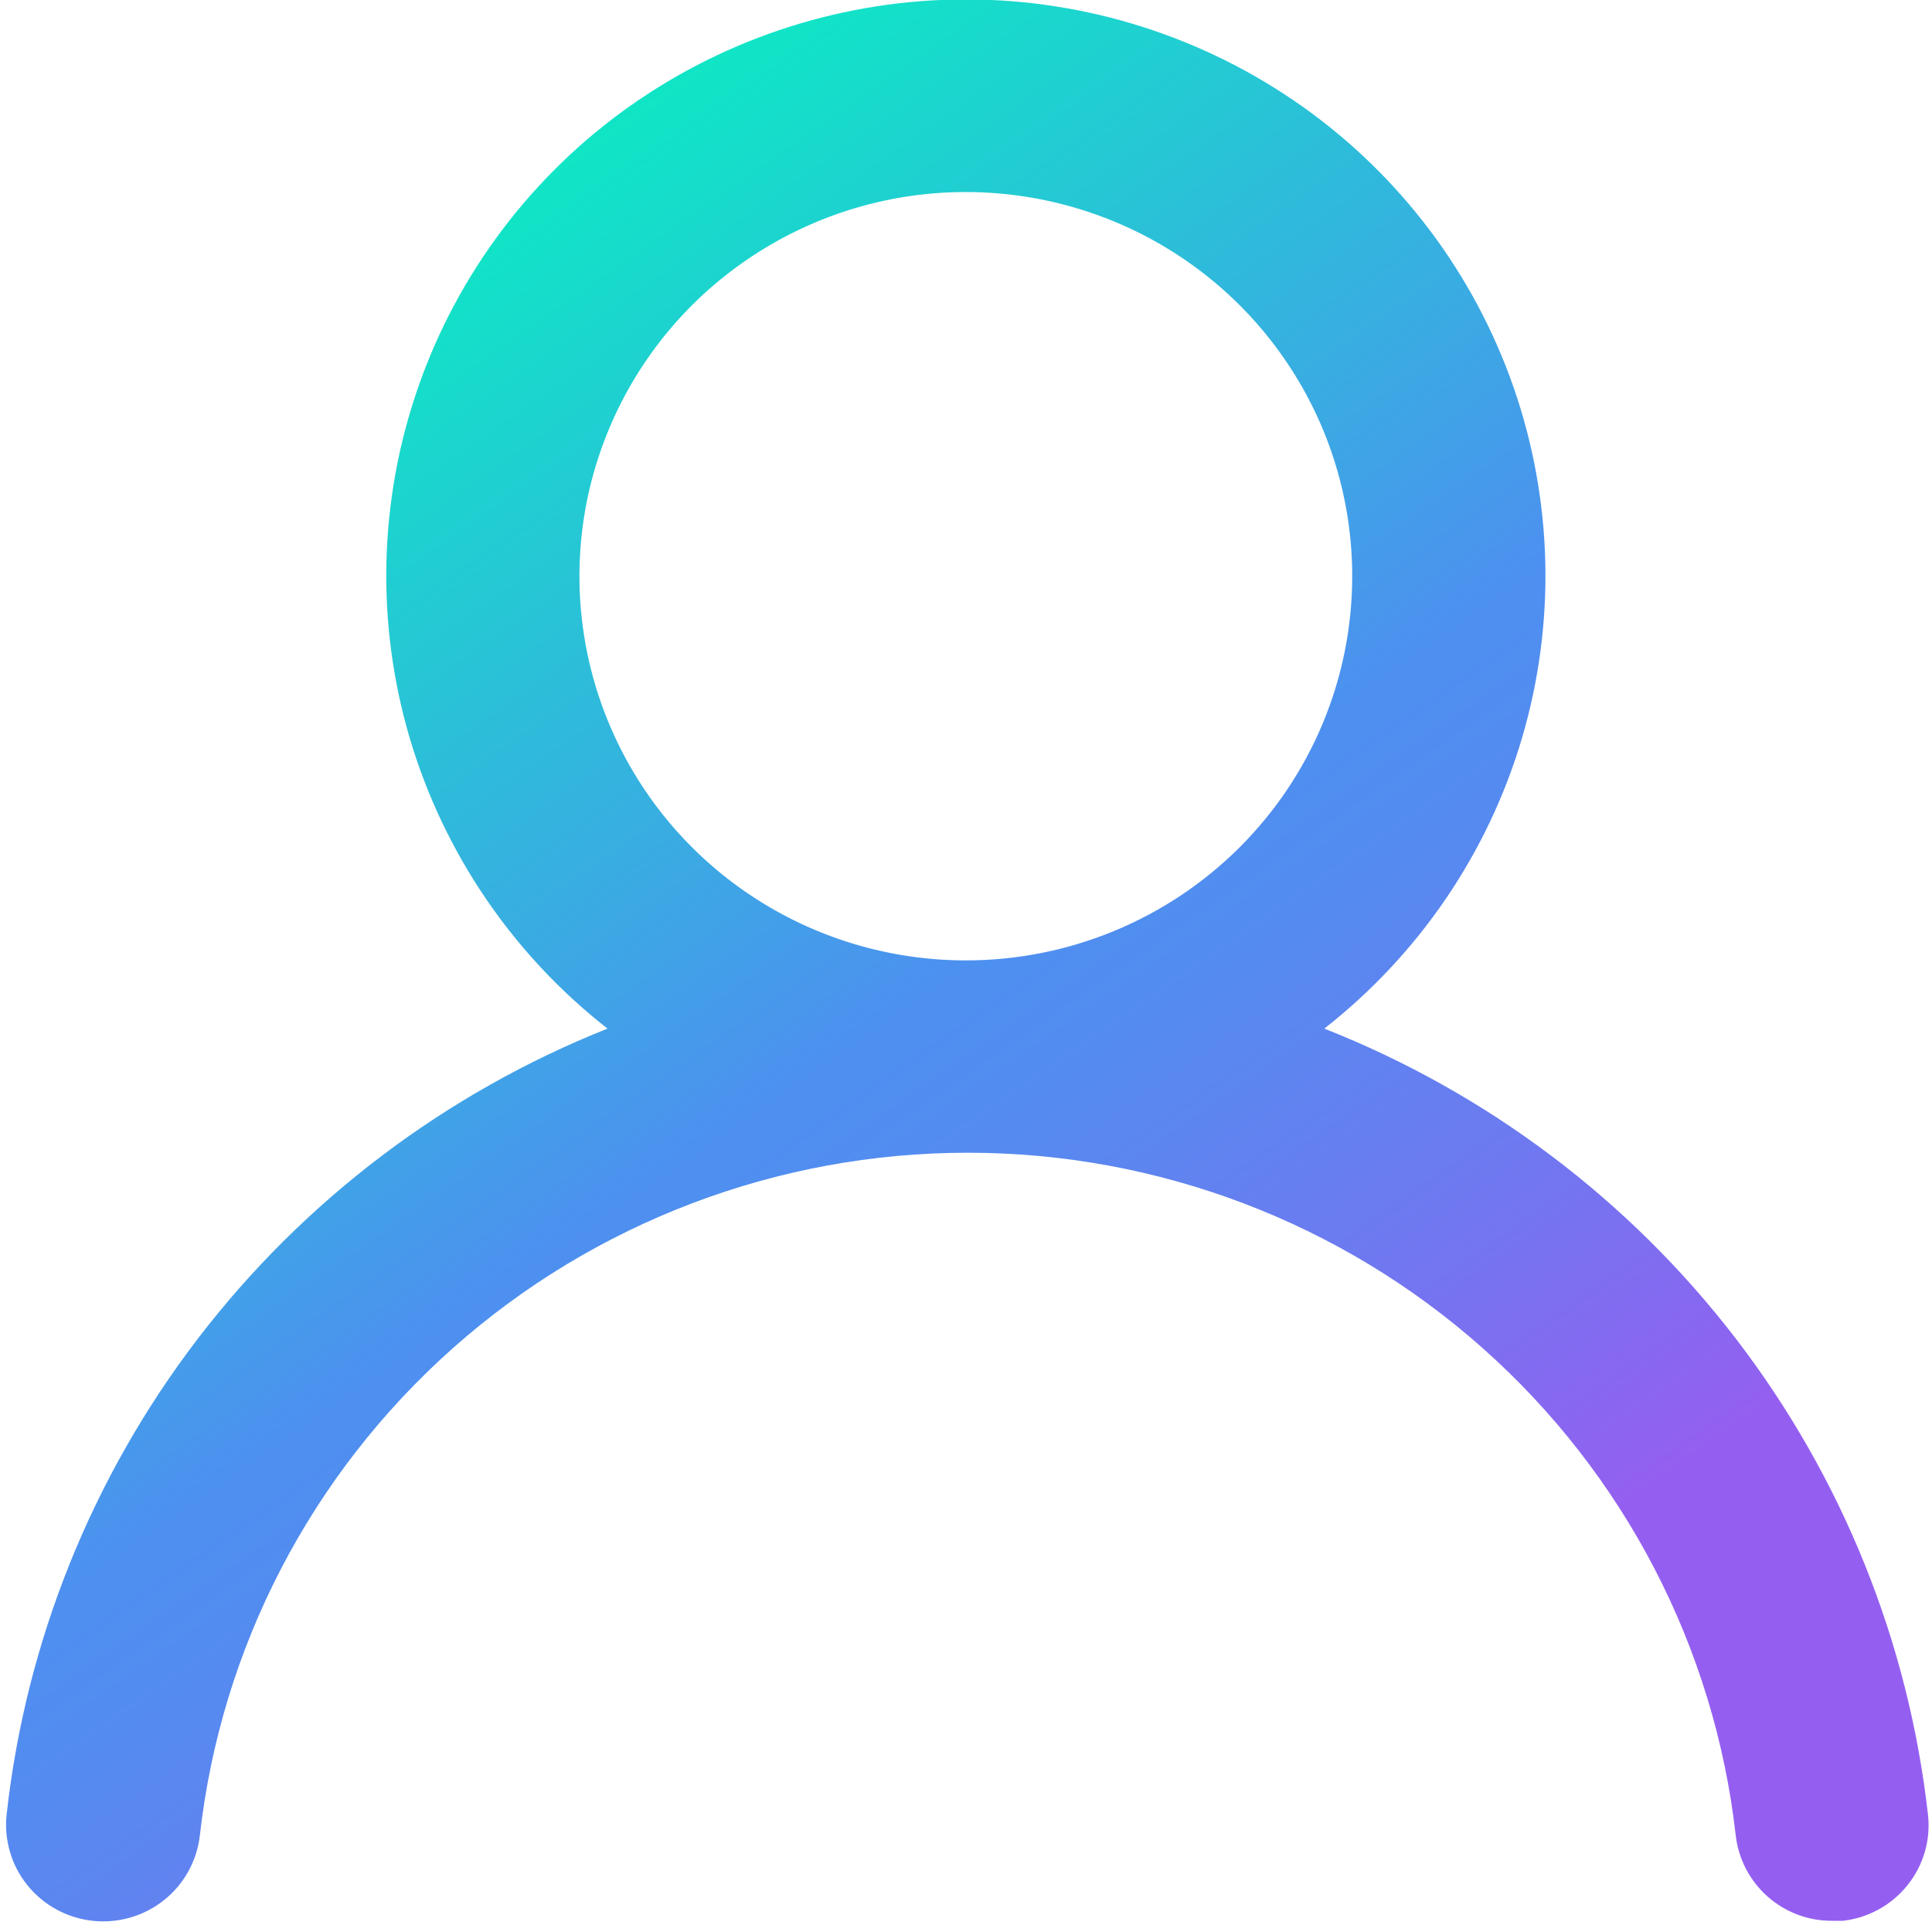 <?xml version="1.0" encoding="UTF-8"?>
<svg xmlns="http://www.w3.org/2000/svg" width="20" height="20" viewBox="0 0 20 20" fill="none">
  <path d="M13.709 10.648C14.689 9.881 15.405 8.829 15.756 7.639C16.107 6.449 16.076 5.18 15.668 4.008C15.26 2.836 14.495 1.819 13.479 1.1C12.462 0.381 11.246 -0.006 9.999 -0.006C8.751 -0.006 7.535 0.381 6.518 1.1C5.502 1.819 4.737 2.836 4.329 4.008C3.921 5.18 3.89 6.449 4.241 7.639C4.593 8.829 5.308 9.881 6.289 10.648C4.609 11.317 3.143 12.427 2.047 13.859C0.952 15.291 0.268 16.992 0.069 18.78C0.054 18.911 0.066 19.043 0.103 19.169C0.139 19.296 0.201 19.413 0.284 19.516C0.451 19.723 0.693 19.855 0.959 19.884C1.224 19.913 1.49 19.836 1.698 19.67C1.906 19.504 2.039 19.263 2.069 18.999C2.288 17.056 3.22 15.261 4.687 13.957C6.153 12.654 8.051 11.933 10.018 11.933C11.986 11.933 13.884 12.654 15.35 13.957C16.817 15.261 17.749 17.056 17.968 18.999C17.996 19.244 18.113 19.469 18.298 19.633C18.482 19.796 18.721 19.886 18.968 19.884H19.078C19.341 19.854 19.58 19.722 19.745 19.517C19.91 19.313 19.987 19.051 19.959 18.791C19.758 16.997 19.07 15.292 17.969 13.857C16.868 12.423 15.395 11.313 13.709 10.648ZM9.999 9.942C9.207 9.942 8.434 9.709 7.776 9.272C7.118 8.835 6.606 8.214 6.303 7.487C6 6.76 5.921 5.961 6.075 5.189C6.23 4.418 6.611 3.709 7.17 3.153C7.73 2.597 8.442 2.218 9.218 2.064C9.994 1.911 10.798 1.99 11.529 2.291C12.26 2.592 12.885 3.102 13.324 3.756C13.764 4.41 13.998 5.178 13.998 5.965C13.998 7.02 13.577 8.031 12.827 8.777C12.077 9.523 11.059 9.942 9.999 9.942Z" fill="url(#paint0_linear_37905_79624)"></path>
  <defs>
    <linearGradient id="paint0_linear_37905_79624" x1="5.56" y1="-1.577" x2="17.275" y2="15.283" gradientUnits="userSpaceOnUse">
      <stop stop-color="#00FABB"></stop>
      <stop offset="0.151" stop-color="#11E3C7"></stop>
      <stop offset="0.467" stop-color="#3CA8E4"></stop>
      <stop offset="0.587" stop-color="#4D90F0"></stop>
      <stop offset="0.676" stop-color="#568AF0"></stop>
      <stop offset="0.821" stop-color="#6E79F0"></stop>
      <stop offset="1" stop-color="#945FF0"></stop>
    </linearGradient>
  </defs>
</svg>

